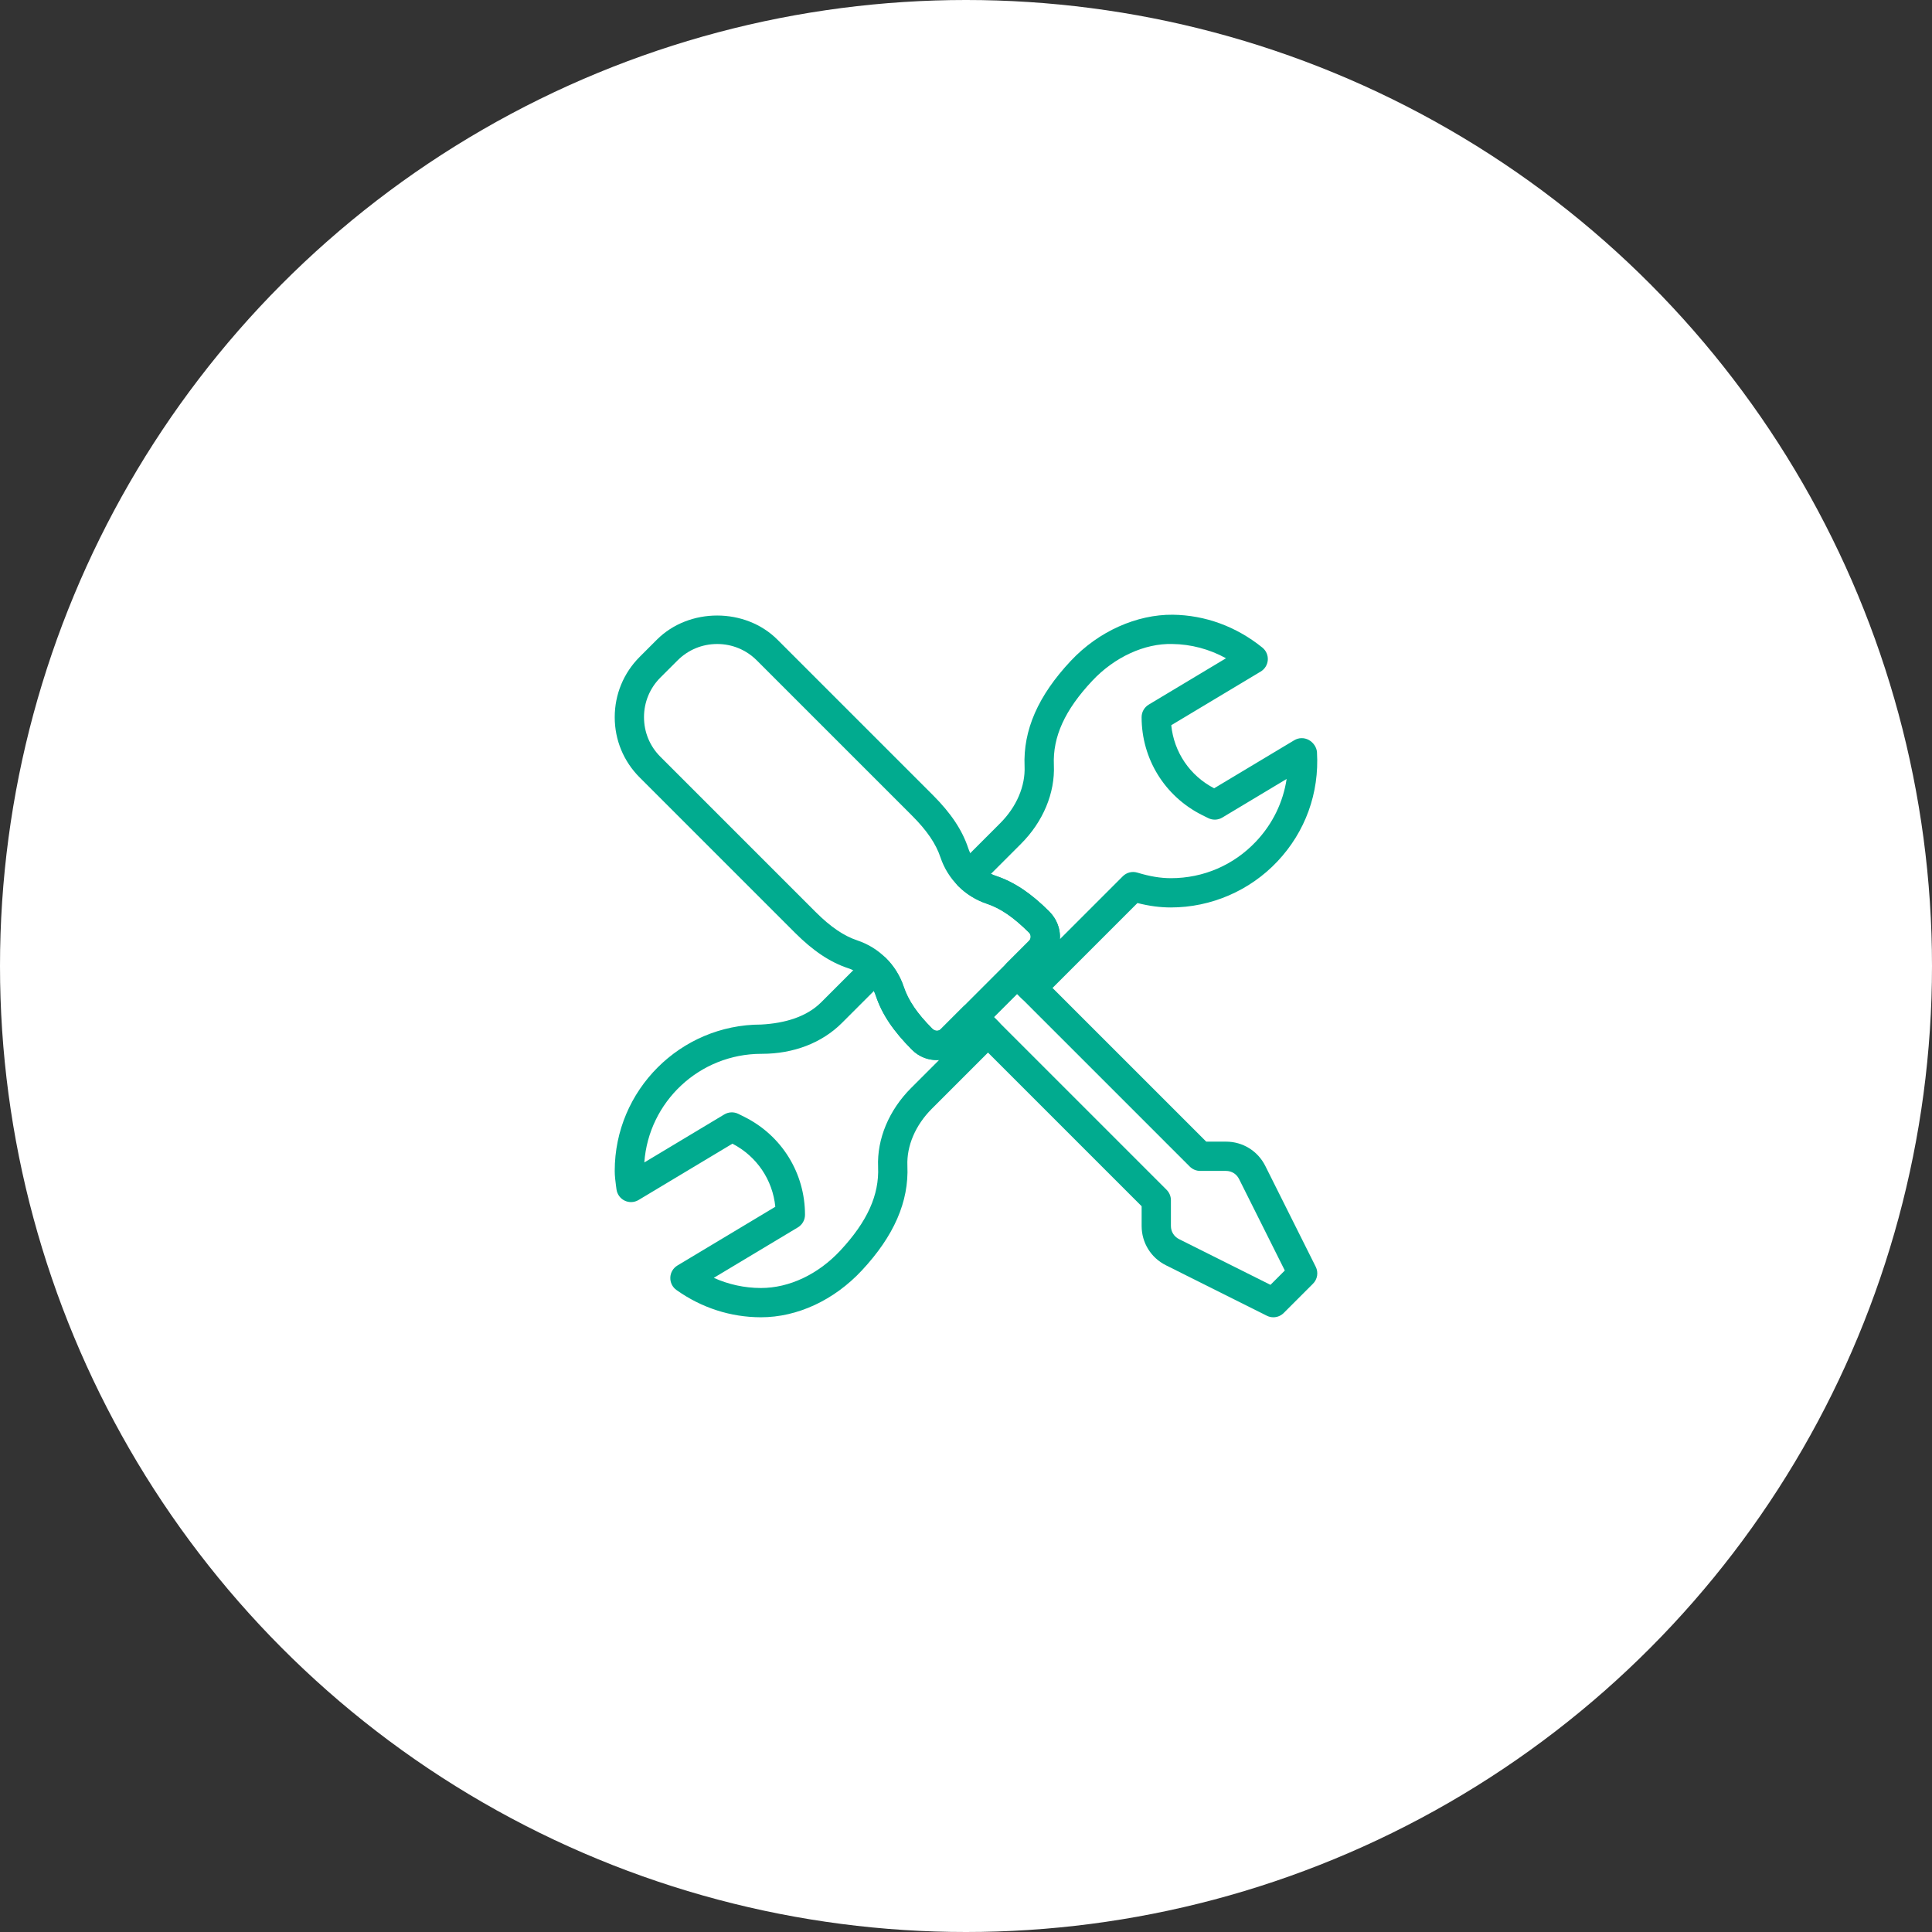 <svg width="66" height="66" viewBox="0 0 66 66" fill="none" xmlns="http://www.w3.org/2000/svg">
<rect x="0" y="0" width="66" height="66" fill="#333333" stroke="none"/>
<circle cx="33" cy="33" r="33" fill="white"/>
<g clip-path="url(#clip0_2123_1252)">
<path d="M32.001 36.213C31.695 36.213 31.389 36.097 31.156 35.863C30.516 35.223 30.129 34.644 29.923 34.025C29.775 33.58 29.42 33.225 28.974 33.076C28.355 32.87 27.777 32.484 27.155 31.862L21.852 26.559C21.303 26.01 21 25.279 21 24.502C21 23.721 21.303 22.99 21.852 22.44L22.44 21.852C23.542 20.75 25.462 20.755 26.559 21.852L31.862 27.155C32.484 27.776 32.87 28.354 33.076 28.974C33.224 29.419 33.579 29.774 34.025 29.923C34.644 30.129 35.222 30.515 35.844 31.137C36.329 31.622 36.329 32.377 35.865 32.84L32.84 35.865C32.609 36.097 32.306 36.213 32.001 36.213ZM24.501 22C23.987 22 23.508 22.199 23.147 22.56L22.559 23.147C22.199 23.508 22 23.988 22 24.498C22 25.012 22.199 25.492 22.56 25.852L27.863 31.155C28.371 31.663 28.825 31.972 29.291 32.127C30.034 32.375 30.625 32.966 30.873 33.709C31.028 34.176 31.338 34.63 31.847 35.139C31.94 35.232 32.058 35.234 32.135 35.159L35.16 32.134C35.234 32.06 35.234 31.94 35.16 31.866C34.63 31.336 34.177 31.027 33.71 30.872C32.967 30.624 32.376 30.033 32.128 29.29C31.972 28.823 31.664 28.37 31.155 27.862L25.852 22.559C25.492 22.199 25.012 22 24.501 22Z" fill="#01AB8F"/>
<path d="M43.5 45C43.424 45 43.348 44.983 43.276 44.947L39.829 43.223C39.318 42.968 39 42.453 39 41.882V41.207L33.146 35.353C32.951 35.158 32.951 34.841 33.146 34.646C33.341 34.451 33.658 34.451 33.853 34.646L39.853 40.646C39.947 40.74 40 40.867 40 41V41.882C40 42.073 40.106 42.244 40.276 42.329L43.401 43.892L43.891 43.402L42.328 40.277C42.244 40.106 42.073 40 41.882 40H41C40.867 40 40.74 39.947 40.646 39.854L34.646 33.854C34.451 33.659 34.451 33.342 34.646 33.147C34.841 32.952 35.158 32.952 35.353 33.147L41.207 39H41.882C42.454 39 42.968 39.318 43.224 39.829L44.948 43.276C45.044 43.468 45.007 43.701 44.854 43.853L43.854 44.853C43.757 44.95 43.629 45 43.5 45Z" fill="#01AB8F"/>
<path d="M35.249 34.25C35.121 34.25 34.993 34.201 34.895 34.104L34.395 33.604C34.2 33.409 34.2 33.092 34.395 32.897L35.158 32.134C35.221 32.071 35.221 31.929 35.158 31.866C34.628 31.336 34.175 31.027 33.708 30.872C33.342 30.75 33.004 30.541 32.73 30.267C32.535 30.072 32.535 29.756 32.73 29.56L34.169 28.121C34.727 27.563 35.03 26.855 35.001 26.178C34.948 24.944 35.464 23.765 36.58 22.576C37.535 21.558 38.84 20.99 40.061 21C41.173 21.014 42.232 21.402 43.125 22.123C43.252 22.226 43.321 22.384 43.31 22.547C43.298 22.71 43.208 22.857 43.068 22.941L40.012 24.774C40.103 25.692 40.646 26.499 41.477 26.929L44.213 25.288C44.366 25.196 44.554 25.193 44.71 25.278C44.862 25.361 44.98 25.526 44.99 25.698C45.072 27.092 44.592 28.417 43.637 29.429C42.696 30.428 41.37 31 39.999 31C39.631 31 39.262 30.952 38.857 30.849L35.603 34.103C35.505 34.201 35.377 34.25 35.249 34.25ZM33.852 29.854C33.908 29.881 33.965 29.904 34.024 29.923C34.644 30.129 35.222 30.515 35.844 31.137C36.11 31.403 36.23 31.748 36.208 32.083L38.356 29.935C38.486 29.805 38.676 29.756 38.854 29.81C39.282 29.94 39.645 30 39.999 30C41.112 30 42.146 29.554 42.91 28.744C43.475 28.144 43.833 27.407 43.953 26.611L41.756 27.929C41.61 28.017 41.429 28.024 41.275 27.948L41.064 27.843C39.79 27.204 38.999 25.924 38.999 24.5C38.999 24.324 39.091 24.162 39.242 24.071L41.882 22.487C41.314 22.175 40.691 22.008 40.048 22C39.105 21.974 38.073 22.446 37.311 23.259C36.376 24.256 35.96 25.17 36.002 26.134C36.044 27.09 35.634 28.072 34.878 28.827L33.852 29.854Z" fill="#01AB8F"/>
<path d="M25.997 45C25.995 45 25.993 45 25.99 45C24.958 44.998 23.962 44.676 23.108 44.068C22.971 43.97 22.892 43.81 22.899 43.641C22.905 43.473 22.997 43.319 23.141 43.232L26.486 41.225C26.395 40.306 25.852 39.5 25.021 39.07L21.814 40.994C21.668 41.081 21.491 41.089 21.338 41.015C21.186 40.941 21.082 40.796 21.06 40.629L21.044 40.511C21.022 40.343 21 40.175 21 40C21 37.243 23.243 35 26 35C26.825 34.956 27.559 34.733 28.053 34.24L29.561 32.732C29.756 32.537 30.072 32.537 30.268 32.732C30.542 33.005 30.751 33.343 30.873 33.71C31.028 34.176 31.337 34.63 31.847 35.14C31.94 35.233 32.058 35.235 32.135 35.16L32.898 34.397C33.093 34.202 33.41 34.202 33.605 34.397L34.105 34.897C34.3 35.092 34.3 35.409 34.105 35.604L31.833 37.876C31.273 38.436 30.969 39.147 30.998 39.825C31.051 41.051 30.541 42.221 29.44 43.402C28.493 44.417 27.238 45 25.997 45ZM24.384 43.653C24.89 43.88 25.435 43.999 25.992 44C25.992 44 25.995 44 25.997 44C26.962 44 27.949 43.534 28.707 42.72C29.628 41.731 30.038 40.825 29.997 39.867C29.956 38.909 30.367 37.925 31.124 37.168L32.082 36.21C31.745 36.236 31.409 36.117 31.156 35.863C30.516 35.223 30.129 34.644 29.923 34.025C29.903 33.966 29.881 33.909 29.854 33.853L28.76 34.947C28.08 35.626 27.111 36 26.03 36C26.024 36 26.018 36 26.012 36C23.892 36 22.159 37.64 22.011 39.711L24.743 38.071C24.89 37.983 25.071 37.976 25.224 38.052L25.435 38.157C26.708 38.795 27.5 40.076 27.5 41.5C27.5 41.676 27.408 41.838 27.257 41.929L24.384 43.653Z" fill="#01AB8F"/>
</g>
<defs>
<clipPath id="clip0_2123_1252">
<rect width="24" height="24" fill="white" transform="translate(21 21)"/>
</clipPath>
</defs>
</svg>
